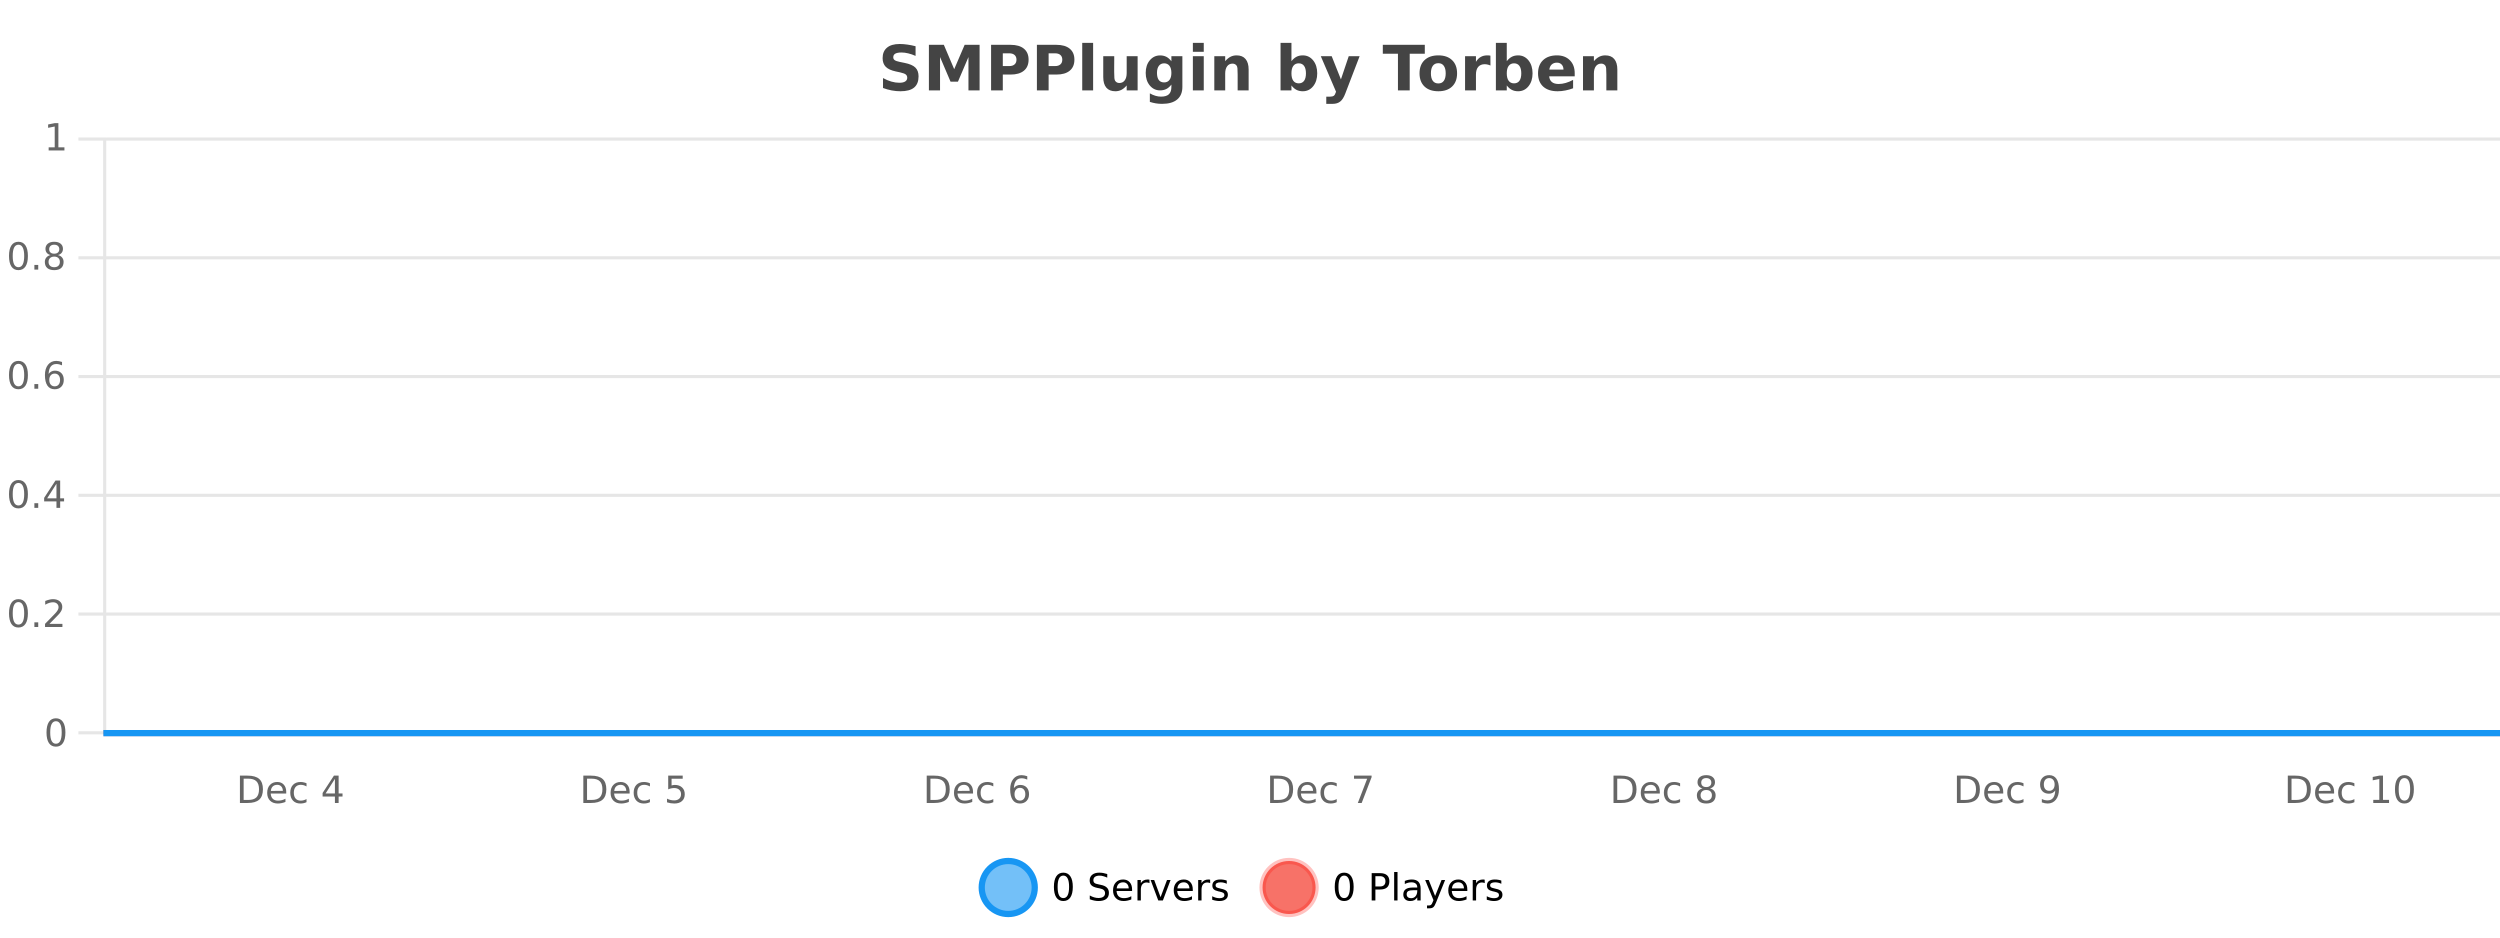 <?xml version="1.0" encoding="UTF-8"?>
<svg xmlns="http://www.w3.org/2000/svg" xmlns:xlink="http://www.w3.org/1999/xlink" width="800pt" height="300pt" viewBox="0 0 800 300" version="1.1">
<defs>
<clipPath id="clip1">
  <path d="M 285 263 L 360 263 L 360 300 L 285 300 Z M 285 263 "/>
</clipPath>
<clipPath id="clip2">
  <path d="M 375 263 L 450 263 L 450 300 L 375 300 Z M 375 263 "/>
</clipPath>
<clipPath id="clip3">
  <path d="M 32.086 233 L 800 233 L 800 235.602 L 32.086 235.602 Z M 32.086 233 "/>
</clipPath>
</defs>
<g id="surface843296">
<rect x="0" y="0" width="800" height="300" style="fill:rgb(100%,100%,100%);fill-opacity:1;stroke:none;"/>
<path style="fill:none;stroke-width:1;stroke-linecap:butt;stroke-linejoin:miter;stroke:rgb(0%,0%,0%);stroke-opacity:0.098;stroke-miterlimit:10;" d="M 34 234.5 L 800 234.5 "/>
<path style="fill:none;stroke-width:1;stroke-linecap:butt;stroke-linejoin:miter;stroke:rgb(0%,0%,0%);stroke-opacity:0.098;stroke-miterlimit:10;" d="M 25.086 234.5 L 33 234.5 "/>
<path style="fill:none;stroke-width:1;stroke-linecap:butt;stroke-linejoin:miter;stroke:rgb(0%,0%,0%);stroke-opacity:0.098;stroke-miterlimit:10;" d="M 34 196.5 L 800 196.5 "/>
<path style="fill:none;stroke-width:1;stroke-linecap:butt;stroke-linejoin:miter;stroke:rgb(0%,0%,0%);stroke-opacity:0.098;stroke-miterlimit:10;" d="M 25.086 196.5 L 33 196.5 "/>
<path style="fill:none;stroke-width:1;stroke-linecap:butt;stroke-linejoin:miter;stroke:rgb(0%,0%,0%);stroke-opacity:0.098;stroke-miterlimit:10;" d="M 34 158.5 L 800 158.5 "/>
<path style="fill:none;stroke-width:1;stroke-linecap:butt;stroke-linejoin:miter;stroke:rgb(0%,0%,0%);stroke-opacity:0.098;stroke-miterlimit:10;" d="M 25.086 158.5 L 33 158.5 "/>
<path style="fill:none;stroke-width:1;stroke-linecap:butt;stroke-linejoin:miter;stroke:rgb(0%,0%,0%);stroke-opacity:0.098;stroke-miterlimit:10;" d="M 34 120.5 L 800 120.5 "/>
<path style="fill:none;stroke-width:1;stroke-linecap:butt;stroke-linejoin:miter;stroke:rgb(0%,0%,0%);stroke-opacity:0.098;stroke-miterlimit:10;" d="M 25.086 120.5 L 33 120.5 "/>
<path style="fill:none;stroke-width:1;stroke-linecap:butt;stroke-linejoin:miter;stroke:rgb(0%,0%,0%);stroke-opacity:0.098;stroke-miterlimit:10;" d="M 34 82.5 L 800 82.5 "/>
<path style="fill:none;stroke-width:1;stroke-linecap:butt;stroke-linejoin:miter;stroke:rgb(0%,0%,0%);stroke-opacity:0.098;stroke-miterlimit:10;" d="M 25.086 82.5 L 33 82.5 "/>
<path style="fill:none;stroke-width:1;stroke-linecap:butt;stroke-linejoin:miter;stroke:rgb(0%,0%,0%);stroke-opacity:0.098;stroke-miterlimit:10;" d="M 34 44.5 L 800 44.5 "/>
<path style="fill:none;stroke-width:1;stroke-linecap:butt;stroke-linejoin:miter;stroke:rgb(0%,0%,0%);stroke-opacity:0.098;stroke-miterlimit:10;" d="M 25.086 44.5 L 33 44.5 "/>
<path style=" stroke:none;fill-rule:nonzero;fill:rgb(9.02%,58.824%,95.294%);fill-opacity:0.6;" d="M 331.121 284 C 331.121 288.688 327.324 292.484 322.637 292.484 C 317.953 292.484 314.152 288.688 314.152 284 C 314.152 279.312 317.953 275.516 322.637 275.516 C 327.324 275.516 331.121 279.312 331.121 284 Z M 331.121 284 "/>
<g clip-path="url(#clip1)" clip-rule="nonzero">
<path style="fill:none;stroke-width:2;stroke-linecap:butt;stroke-linejoin:miter;stroke:rgb(9.02%,58.824%,95.294%);stroke-opacity:1;stroke-miterlimit:10;" d="M 331.121 284 C 331.121 288.688 327.324 292.484 322.637 292.484 C 317.953 292.484 314.152 288.688 314.152 284 C 314.152 279.312 317.953 275.516 322.637 275.516 C 327.324 275.516 331.121 279.312 331.121 284 Z M 331.121 284 "/>
</g>
<path style=" stroke:none;fill-rule:nonzero;fill:rgb(0%,0%,0%);fill-opacity:1;" d="M 340.266 280.188 C 339.66 280.188 339.203 280.492 338.891 281.094 C 338.586 281.688 338.438 282.59 338.438 283.797 C 338.438 284.996 338.586 285.898 338.891 286.5 C 339.203 287.094 339.66 287.391 340.266 287.391 C 340.879 287.391 341.336 287.094 341.641 286.5 C 341.953 285.898 342.109 284.996 342.109 283.797 C 342.109 282.59 341.953 281.688 341.641 281.094 C 341.336 280.492 340.879 280.188 340.266 280.188 Z M 340.266 279.25 C 341.242 279.25 341.992 279.641 342.516 280.422 C 343.035 281.195 343.297 282.32 343.297 283.797 C 343.297 285.266 343.035 286.391 342.516 287.172 C 341.992 287.945 341.242 288.328 340.266 288.328 C 339.285 288.328 338.535 287.945 338.016 287.172 C 337.504 286.391 337.25 285.266 337.25 283.797 C 337.25 282.32 337.504 281.195 338.016 280.422 C 338.535 279.641 339.285 279.25 340.266 279.25 Z M 354.32 279.688 L 354.32 280.844 C 353.871 280.637 353.445 280.48 353.039 280.375 C 352.641 280.262 352.262 280.203 351.898 280.203 C 351.25 280.203 350.75 280.328 350.398 280.578 C 350.055 280.828 349.883 281.188 349.883 281.656 C 349.883 282.043 349.996 282.336 350.227 282.531 C 350.453 282.73 350.898 282.887 351.555 283 L 352.258 283.156 C 353.141 283.324 353.793 283.621 354.211 284.047 C 354.637 284.465 354.852 285.027 354.852 285.734 C 354.852 286.59 354.562 287.234 353.992 287.672 C 353.43 288.109 352.594 288.328 351.492 288.328 C 351.086 288.328 350.648 288.281 350.18 288.188 C 349.711 288.094 349.227 287.953 348.727 287.766 L 348.727 286.547 C 349.203 286.82 349.672 287.023 350.133 287.156 C 350.602 287.293 351.055 287.359 351.492 287.359 C 352.168 287.359 352.688 287.23 353.055 286.969 C 353.43 286.699 353.617 286.32 353.617 285.828 C 353.617 285.402 353.48 285.07 353.211 284.828 C 352.949 284.578 352.516 284.398 351.914 284.281 L 351.195 284.141 C 350.309 283.965 349.668 283.688 349.273 283.312 C 348.887 282.938 348.695 282.418 348.695 281.75 C 348.695 280.969 348.965 280.359 349.508 279.922 C 350.047 279.477 350.797 279.25 351.758 279.25 C 352.172 279.25 352.59 279.289 353.008 279.359 C 353.434 279.434 353.871 279.543 354.32 279.688 Z M 362.266 284.609 L 362.266 285.125 L 357.297 285.125 C 357.348 285.875 357.57 286.445 357.969 286.828 C 358.375 287.215 358.93 287.406 359.641 287.406 C 360.055 287.406 360.457 287.359 360.844 287.266 C 361.238 287.164 361.629 287.008 362.016 286.797 L 362.016 287.828 C 361.617 287.984 361.219 288.105 360.812 288.188 C 360.406 288.281 359.992 288.328 359.578 288.328 C 358.535 288.328 357.707 288.027 357.094 287.422 C 356.477 286.809 356.172 285.98 356.172 284.938 C 356.172 283.867 356.461 283.016 357.047 282.391 C 357.629 281.758 358.41 281.438 359.391 281.438 C 360.273 281.438 360.973 281.727 361.484 282.297 C 362.004 282.859 362.266 283.633 362.266 284.609 Z M 361.188 284.281 C 361.176 283.699 361.008 283.23 360.688 282.875 C 360.363 282.523 359.938 282.344 359.406 282.344 C 358.801 282.344 358.316 282.516 357.953 282.859 C 357.598 283.203 357.395 283.684 357.344 284.297 Z M 367.836 282.594 C 367.711 282.531 367.574 282.484 367.43 282.453 C 367.293 282.414 367.137 282.391 366.961 282.391 C 366.355 282.391 365.887 282.59 365.555 282.984 C 365.23 283.383 365.07 283.953 365.07 284.703 L 365.07 288.156 L 363.992 288.156 L 363.992 281.594 L 365.07 281.594 L 365.07 282.609 C 365.297 282.215 365.594 281.922 365.961 281.734 C 366.324 281.539 366.766 281.438 367.289 281.438 C 367.359 281.438 367.438 281.445 367.523 281.453 C 367.617 281.465 367.715 281.48 367.82 281.5 Z M 368.195 281.594 L 369.336 281.594 L 371.383 287.094 L 373.445 281.594 L 374.586 281.594 L 372.117 288.156 L 370.648 288.156 Z M 381.688 284.609 L 381.688 285.125 L 376.719 285.125 C 376.77 285.875 376.992 286.445 377.391 286.828 C 377.797 287.215 378.352 287.406 379.062 287.406 C 379.477 287.406 379.879 287.359 380.266 287.266 C 380.66 287.164 381.051 287.008 381.438 286.797 L 381.438 287.828 C 381.039 287.984 380.641 288.105 380.234 288.188 C 379.828 288.281 379.414 288.328 379 288.328 C 377.957 288.328 377.129 288.027 376.516 287.422 C 375.898 286.809 375.594 285.98 375.594 284.938 C 375.594 283.867 375.883 283.016 376.469 282.391 C 377.051 281.758 377.832 281.438 378.812 281.438 C 379.695 281.438 380.395 281.727 380.906 282.297 C 381.426 282.859 381.688 283.633 381.688 284.609 Z M 380.609 284.281 C 380.598 283.699 380.43 283.23 380.109 282.875 C 379.785 282.523 379.359 282.344 378.828 282.344 C 378.223 282.344 377.738 282.516 377.375 282.859 C 377.02 283.203 376.816 283.684 376.766 284.297 Z M 387.258 282.594 C 387.133 282.531 386.996 282.484 386.852 282.453 C 386.715 282.414 386.559 282.391 386.383 282.391 C 385.777 282.391 385.309 282.59 384.977 282.984 C 384.652 283.383 384.492 283.953 384.492 284.703 L 384.492 288.156 L 383.414 288.156 L 383.414 281.594 L 384.492 281.594 L 384.492 282.609 C 384.719 282.215 385.016 281.922 385.383 281.734 C 385.746 281.539 386.188 281.438 386.711 281.438 C 386.781 281.438 386.859 281.445 386.945 281.453 C 387.039 281.465 387.137 281.48 387.242 281.5 Z M 392.562 281.781 L 392.562 282.812 C 392.258 282.656 391.941 282.543 391.609 282.469 C 391.285 282.387 390.945 282.344 390.594 282.344 C 390.062 282.344 389.66 282.43 389.391 282.594 C 389.117 282.75 388.984 282.996 388.984 283.328 C 388.984 283.578 389.078 283.777 389.266 283.922 C 389.461 284.059 389.852 284.188 390.438 284.312 L 390.797 284.406 C 391.566 284.562 392.113 284.793 392.438 285.094 C 392.758 285.398 392.922 285.812 392.922 286.344 C 392.922 286.961 392.676 287.445 392.188 287.797 C 391.707 288.152 391.047 288.328 390.203 288.328 C 389.848 288.328 389.477 288.289 389.094 288.219 C 388.719 288.156 388.32 288.059 387.906 287.922 L 387.906 286.797 C 388.301 287.008 388.691 287.164 389.078 287.266 C 389.461 287.371 389.848 287.422 390.234 287.422 C 390.734 287.422 391.117 287.34 391.391 287.172 C 391.672 286.996 391.812 286.746 391.812 286.422 C 391.812 286.133 391.711 285.906 391.516 285.75 C 391.316 285.594 390.883 285.445 390.219 285.297 L 389.844 285.219 C 389.176 285.074 388.691 284.855 388.391 284.562 C 388.098 284.273 387.953 283.875 387.953 283.375 C 387.953 282.75 388.172 282.273 388.609 281.938 C 389.047 281.605 389.664 281.438 390.469 281.438 C 390.863 281.438 391.238 281.469 391.594 281.531 C 391.945 281.586 392.27 281.668 392.562 281.781 Z M 332.637 277.016 "/>
<path style=" stroke:none;fill-rule:nonzero;fill:rgb(96.863%,44.706%,40.784%);fill-opacity:1;" d="M 420.988 284 C 420.988 288.688 417.191 292.484 412.504 292.484 C 407.82 292.484 404.02 288.688 404.02 284 C 404.02 279.312 407.82 275.516 412.504 275.516 C 417.191 275.516 420.988 279.312 420.988 284 Z M 420.988 284 "/>
<g clip-path="url(#clip2)" clip-rule="nonzero">
<path style="fill:none;stroke-width:2;stroke-linecap:butt;stroke-linejoin:miter;stroke:rgb(100%,4.706%,0%);stroke-opacity:0.247;stroke-miterlimit:10;" d="M 420.988 284 C 420.988 288.688 417.191 292.484 412.504 292.484 C 407.82 292.484 404.02 288.688 404.02 284 C 404.02 279.312 407.82 275.516 412.504 275.516 C 417.191 275.516 420.988 279.312 420.988 284 Z M 420.988 284 "/>
</g>
<path style=" stroke:none;fill-rule:nonzero;fill:rgb(0%,0%,0%);fill-opacity:1;" d="M 430.133 280.188 C 429.527 280.188 429.07 280.492 428.758 281.094 C 428.453 281.688 428.305 282.59 428.305 283.797 C 428.305 284.996 428.453 285.898 428.758 286.5 C 429.07 287.094 429.527 287.391 430.133 287.391 C 430.746 287.391 431.203 287.094 431.508 286.5 C 431.82 285.898 431.977 284.996 431.977 283.797 C 431.977 282.59 431.82 281.688 431.508 281.094 C 431.203 280.492 430.746 280.188 430.133 280.188 Z M 430.133 279.25 C 431.109 279.25 431.859 279.641 432.383 280.422 C 432.902 281.195 433.164 282.32 433.164 283.797 C 433.164 285.266 432.902 286.391 432.383 287.172 C 431.859 287.945 431.109 288.328 430.133 288.328 C 429.152 288.328 428.402 287.945 427.883 287.172 C 427.371 286.391 427.117 285.266 427.117 283.797 C 427.117 282.32 427.371 281.195 427.883 280.422 C 428.402 279.641 429.152 279.25 430.133 279.25 Z M 440.125 280.375 L 440.125 283.672 L 441.609 283.672 C 442.16 283.672 442.586 283.531 442.891 283.25 C 443.191 282.961 443.344 282.547 443.344 282.016 C 443.344 281.496 443.191 281.094 442.891 280.812 C 442.586 280.523 442.16 280.375 441.609 280.375 Z M 438.938 279.406 L 441.609 279.406 C 442.598 279.406 443.344 279.633 443.844 280.078 C 444.344 280.516 444.594 281.164 444.594 282.016 C 444.594 282.883 444.344 283.539 443.844 283.984 C 443.344 284.422 442.598 284.641 441.609 284.641 L 440.125 284.641 L 440.125 288.156 L 438.938 288.156 Z M 446.129 279.031 L 447.207 279.031 L 447.207 288.156 L 446.129 288.156 Z M 452.445 284.859 C 451.578 284.859 450.977 284.961 450.633 285.156 C 450.297 285.355 450.133 285.695 450.133 286.172 C 450.133 286.559 450.258 286.867 450.508 287.094 C 450.766 287.312 451.109 287.422 451.539 287.422 C 452.141 287.422 452.621 287.215 452.977 286.797 C 453.34 286.371 453.523 285.805 453.523 285.094 L 453.523 284.859 Z M 454.602 284.406 L 454.602 288.156 L 453.523 288.156 L 453.523 287.156 C 453.273 287.555 452.965 287.852 452.602 288.047 C 452.234 288.234 451.789 288.328 451.258 288.328 C 450.578 288.328 450.043 288.141 449.648 287.766 C 449.25 287.383 449.055 286.875 449.055 286.25 C 449.055 285.512 449.297 284.953 449.789 284.578 C 450.289 284.203 451.027 284.016 452.008 284.016 L 453.523 284.016 L 453.523 283.906 C 453.523 283.406 453.355 283.023 453.023 282.75 C 452.699 282.48 452.246 282.344 451.664 282.344 C 451.289 282.344 450.918 282.391 450.555 282.484 C 450.199 282.578 449.859 282.715 449.539 282.891 L 449.539 281.891 C 449.934 281.734 450.312 281.621 450.68 281.547 C 451.055 281.477 451.418 281.438 451.773 281.438 C 452.719 281.438 453.43 281.684 453.898 282.172 C 454.367 282.664 454.602 283.406 454.602 284.406 Z M 459.551 288.766 C 459.246 289.547 458.949 290.055 458.66 290.297 C 458.367 290.535 457.98 290.656 457.504 290.656 L 456.645 290.656 L 456.645 289.75 L 457.27 289.75 C 457.57 289.75 457.801 289.676 457.957 289.531 C 458.121 289.395 458.305 289.066 458.504 288.547 L 458.707 288.047 L 456.051 281.594 L 457.191 281.594 L 459.238 286.719 L 461.301 281.594 L 462.441 281.594 Z M 469.543 284.609 L 469.543 285.125 L 464.574 285.125 C 464.625 285.875 464.848 286.445 465.246 286.828 C 465.652 287.215 466.207 287.406 466.918 287.406 C 467.332 287.406 467.734 287.359 468.121 287.266 C 468.516 287.164 468.906 287.008 469.293 286.797 L 469.293 287.828 C 468.895 287.984 468.496 288.105 468.09 288.188 C 467.684 288.281 467.27 288.328 466.855 288.328 C 465.812 288.328 464.984 288.027 464.371 287.422 C 463.754 286.809 463.449 285.98 463.449 284.938 C 463.449 283.867 463.738 283.016 464.324 282.391 C 464.906 281.758 465.688 281.438 466.668 281.438 C 467.551 281.438 468.25 281.727 468.762 282.297 C 469.281 282.859 469.543 283.633 469.543 284.609 Z M 468.465 284.281 C 468.453 283.699 468.285 283.23 467.965 282.875 C 467.641 282.523 467.215 282.344 466.684 282.344 C 466.078 282.344 465.594 282.516 465.23 282.859 C 464.875 283.203 464.672 283.684 464.621 284.297 Z M 475.113 282.594 C 474.988 282.531 474.852 282.484 474.707 282.453 C 474.57 282.414 474.414 282.391 474.238 282.391 C 473.633 282.391 473.164 282.59 472.832 282.984 C 472.508 283.383 472.348 283.953 472.348 284.703 L 472.348 288.156 L 471.27 288.156 L 471.27 281.594 L 472.348 281.594 L 472.348 282.609 C 472.574 282.215 472.871 281.922 473.238 281.734 C 473.602 281.539 474.043 281.438 474.566 281.438 C 474.637 281.438 474.715 281.445 474.801 281.453 C 474.895 281.465 474.992 281.48 475.098 281.5 Z M 480.422 281.781 L 480.422 282.812 C 480.117 282.656 479.801 282.543 479.469 282.469 C 479.145 282.387 478.805 282.344 478.453 282.344 C 477.922 282.344 477.52 282.43 477.25 282.594 C 476.977 282.75 476.844 282.996 476.844 283.328 C 476.844 283.578 476.938 283.777 477.125 283.922 C 477.32 284.059 477.711 284.188 478.297 284.312 L 478.656 284.406 C 479.426 284.562 479.973 284.793 480.297 285.094 C 480.617 285.398 480.781 285.812 480.781 286.344 C 480.781 286.961 480.535 287.445 480.047 287.797 C 479.566 288.152 478.906 288.328 478.062 288.328 C 477.707 288.328 477.336 288.289 476.953 288.219 C 476.578 288.156 476.18 288.059 475.766 287.922 L 475.766 286.797 C 476.16 287.008 476.551 287.164 476.938 287.266 C 477.32 287.371 477.707 287.422 478.094 287.422 C 478.594 287.422 478.977 287.34 479.25 287.172 C 479.531 286.996 479.672 286.746 479.672 286.422 C 479.672 286.133 479.57 285.906 479.375 285.75 C 479.176 285.594 478.742 285.445 478.078 285.297 L 477.703 285.219 C 477.035 285.074 476.551 284.855 476.25 284.562 C 475.957 284.273 475.812 283.875 475.812 283.375 C 475.812 282.75 476.031 282.273 476.469 281.938 C 476.906 281.605 477.523 281.438 478.328 281.438 C 478.723 281.438 479.098 281.469 479.453 281.531 C 479.805 281.586 480.129 281.668 480.422 281.781 Z M 422.504 277.016 "/>
<path style=" stroke:none;fill-rule:nonzero;fill:rgb(26.667%,26.667%,26.667%);fill-opacity:1;" d="M 292.984 14.797 L 292.984 17.891 C 292.18 17.527 291.398 17.258 290.641 17.078 C 289.879 16.891 289.16 16.797 288.484 16.797 C 287.586 16.797 286.922 16.922 286.484 17.172 C 286.055 17.422 285.844 17.809 285.844 18.328 C 285.844 18.715 285.988 19.016 286.281 19.234 C 286.57 19.453 287.098 19.641 287.859 19.797 L 289.453 20.125 C 291.078 20.449 292.227 20.945 292.906 21.609 C 293.594 22.277 293.938 23.219 293.938 24.438 C 293.938 26.043 293.457 27.242 292.5 28.031 C 291.551 28.812 290.098 29.203 288.141 29.203 C 287.211 29.203 286.281 29.113 285.344 28.938 C 284.414 28.762 283.488 28.5 282.562 28.156 L 282.562 24.984 C 283.488 25.484 284.383 25.859 285.25 26.109 C 286.125 26.359 286.969 26.484 287.781 26.484 C 288.602 26.484 289.227 26.352 289.656 26.078 C 290.094 25.797 290.312 25.402 290.312 24.891 C 290.312 24.445 290.16 24.094 289.859 23.844 C 289.566 23.594 288.977 23.371 288.094 23.172 L 286.641 22.859 C 285.18 22.547 284.113 22.055 283.438 21.375 C 282.77 20.688 282.438 19.762 282.438 18.594 C 282.438 17.148 282.906 16.031 283.844 15.25 C 284.781 14.469 286.129 14.078 287.891 14.078 C 288.691 14.078 289.516 14.141 290.359 14.266 C 291.203 14.383 292.078 14.559 292.984 14.797 Z M 297.25 14.344 L 302.031 14.344 L 305.344 22.141 L 308.688 14.344 L 313.469 14.344 L 313.469 28.922 L 309.906 28.922 L 309.906 18.25 L 306.547 26.125 L 304.172 26.125 L 300.812 18.25 L 300.812 28.922 L 297.25 28.922 Z M 317.148 14.344 L 323.383 14.344 C 325.234 14.344 326.656 14.758 327.648 15.578 C 328.648 16.402 329.148 17.574 329.148 19.094 C 329.148 20.625 328.648 21.805 327.648 22.625 C 326.656 23.449 325.234 23.859 323.383 23.859 L 320.898 23.859 L 320.898 28.922 L 317.148 28.922 Z M 320.898 17.062 L 320.898 21.141 L 322.977 21.141 C 323.703 21.141 324.266 20.965 324.664 20.609 C 325.07 20.258 325.273 19.75 325.273 19.094 C 325.273 18.449 325.07 17.949 324.664 17.594 C 324.266 17.242 323.703 17.062 322.977 17.062 Z M 331.809 14.344 L 338.043 14.344 C 339.895 14.344 341.316 14.758 342.309 15.578 C 343.309 16.402 343.809 17.574 343.809 19.094 C 343.809 20.625 343.309 21.805 342.309 22.625 C 341.316 23.449 339.895 23.859 338.043 23.859 L 335.559 23.859 L 335.559 28.922 L 331.809 28.922 Z M 335.559 17.062 L 335.559 21.141 L 337.637 21.141 C 338.363 21.141 338.926 20.965 339.324 20.609 C 339.73 20.258 339.934 19.75 339.934 19.094 C 339.934 18.449 339.73 17.949 339.324 17.594 C 338.926 17.242 338.363 17.062 337.637 17.062 Z M 346.312 13.719 L 349.797 13.719 L 349.797 28.922 L 346.312 28.922 Z M 353.039 24.656 L 353.039 17.984 L 356.555 17.984 L 356.555 19.078 C 356.555 19.672 356.547 20.418 356.539 21.312 C 356.539 22.211 356.539 22.805 356.539 23.094 C 356.539 23.98 356.559 24.617 356.602 25 C 356.652 25.387 356.73 25.668 356.836 25.844 C 356.98 26.074 357.168 26.25 357.398 26.375 C 357.625 26.5 357.891 26.562 358.195 26.562 C 358.922 26.562 359.496 26.281 359.914 25.719 C 360.328 25.156 360.539 24.383 360.539 23.391 L 360.539 17.984 L 364.039 17.984 L 364.039 28.922 L 360.539 28.922 L 360.539 27.344 C 360.008 27.98 359.445 28.449 358.852 28.75 C 358.266 29.051 357.621 29.203 356.914 29.203 C 355.652 29.203 354.688 28.82 354.023 28.047 C 353.367 27.266 353.039 26.137 353.039 24.656 Z M 374.844 27.062 C 374.363 27.699 373.832 28.168 373.25 28.469 C 372.664 28.773 371.992 28.922 371.234 28.922 C 369.898 28.922 368.797 28.398 367.922 27.344 C 367.055 26.293 366.625 24.953 366.625 23.328 C 366.625 21.695 367.055 20.355 367.922 19.312 C 368.797 18.262 369.898 17.734 371.234 17.734 C 371.992 17.734 372.664 17.887 373.25 18.188 C 373.832 18.492 374.363 18.965 374.844 19.609 L 374.844 17.984 L 378.359 17.984 L 378.359 27.812 C 378.359 29.57 377.801 30.914 376.688 31.844 C 375.582 32.77 373.973 33.234 371.859 33.234 C 371.18 33.234 370.52 33.18 369.875 33.078 C 369.238 32.973 368.598 32.816 367.953 32.609 L 367.953 29.875 C 368.566 30.227 369.164 30.488 369.75 30.656 C 370.332 30.832 370.922 30.922 371.516 30.922 C 372.66 30.922 373.5 30.672 374.031 30.172 C 374.57 29.672 374.844 28.887 374.844 27.812 Z M 372.531 20.266 C 371.812 20.266 371.25 20.531 370.844 21.062 C 370.438 21.594 370.234 22.352 370.234 23.328 C 370.234 24.328 370.426 25.09 370.812 25.609 C 371.207 26.121 371.781 26.375 372.531 26.375 C 373.258 26.375 373.828 26.109 374.234 25.578 C 374.641 25.047 374.844 24.297 374.844 23.328 C 374.844 22.352 374.641 21.594 374.234 21.062 C 373.828 20.531 373.258 20.266 372.531 20.266 Z M 381.719 17.984 L 385.203 17.984 L 385.203 28.922 L 381.719 28.922 Z M 381.719 13.719 L 385.203 13.719 L 385.203 16.578 L 381.719 16.578 Z M 399.562 22.266 L 399.562 28.922 L 396.047 28.922 L 396.047 23.828 C 396.047 22.883 396.023 22.23 395.984 21.875 C 395.941 21.512 395.867 21.246 395.766 21.078 C 395.629 20.852 395.441 20.672 395.203 20.547 C 394.973 20.422 394.707 20.359 394.406 20.359 C 393.676 20.359 393.102 20.641 392.688 21.203 C 392.27 21.766 392.062 22.547 392.062 23.547 L 392.062 28.922 L 388.578 28.922 L 388.578 17.984 L 392.062 17.984 L 392.062 19.578 C 392.594 18.945 393.156 18.477 393.75 18.172 C 394.344 17.871 394.992 17.719 395.703 17.719 C 396.973 17.719 397.93 18.109 398.578 18.891 C 399.234 19.664 399.562 20.789 399.562 22.266 Z M 415.59 26.672 C 416.34 26.672 416.91 26.402 417.309 25.859 C 417.703 25.309 417.902 24.512 417.902 23.469 C 417.902 22.43 417.703 21.637 417.309 21.094 C 416.91 20.543 416.34 20.266 415.59 20.266 C 414.84 20.266 414.262 20.543 413.855 21.094 C 413.457 21.637 413.262 22.43 413.262 23.469 C 413.262 24.5 413.457 25.293 413.855 25.844 C 414.262 26.398 414.84 26.672 415.59 26.672 Z M 413.262 19.578 C 413.75 18.945 414.285 18.477 414.871 18.172 C 415.453 17.871 416.125 17.719 416.887 17.719 C 418.238 17.719 419.348 18.258 420.215 19.328 C 421.078 20.402 421.512 21.781 421.512 23.469 C 421.512 25.148 421.078 26.523 420.215 27.594 C 419.348 28.668 418.238 29.203 416.887 29.203 C 416.125 29.203 415.453 29.051 414.871 28.75 C 414.285 28.449 413.75 27.98 413.262 27.344 L 413.262 28.922 L 409.777 28.922 L 409.777 13.719 L 413.262 13.719 Z M 422.656 17.984 L 426.141 17.984 L 429.094 25.406 L 431.594 17.984 L 435.078 17.984 L 430.484 29.953 C 430.023 31.172 429.484 32.02 428.859 32.5 C 428.242 32.988 427.438 33.234 426.438 33.234 L 424.406 33.234 L 424.406 30.938 L 425.5 30.938 C 426.094 30.938 426.523 30.844 426.797 30.656 C 427.066 30.469 427.273 30.129 427.422 29.641 L 427.531 29.344 Z M 442.5 14.344 L 455.938 14.344 L 455.938 17.188 L 451.109 17.188 L 451.109 28.922 L 447.344 28.922 L 447.344 17.188 L 442.5 17.188 Z M 460.281 20.219 C 459.5 20.219 458.906 20.5 458.5 21.062 C 458.094 21.617 457.891 22.418 457.891 23.469 C 457.891 24.512 458.094 25.312 458.5 25.875 C 458.906 26.43 459.5 26.703 460.281 26.703 C 461.039 26.703 461.617 26.43 462.016 25.875 C 462.422 25.312 462.625 24.512 462.625 23.469 C 462.625 22.418 462.422 21.617 462.016 21.062 C 461.617 20.5 461.039 20.219 460.281 20.219 Z M 460.281 17.719 C 462.156 17.719 463.617 18.23 464.672 19.25 C 465.734 20.262 466.266 21.668 466.266 23.469 C 466.266 25.262 465.734 26.668 464.672 27.688 C 463.617 28.699 462.156 29.203 460.281 29.203 C 458.383 29.203 456.906 28.699 455.844 27.688 C 454.781 26.668 454.25 25.262 454.25 23.469 C 454.25 21.668 454.781 20.262 455.844 19.25 C 456.906 18.23 458.383 17.719 460.281 17.719 Z M 476.945 20.969 C 476.633 20.824 476.324 20.719 476.023 20.656 C 475.719 20.586 475.418 20.547 475.117 20.547 C 474.211 20.547 473.512 20.836 473.023 21.406 C 472.543 21.98 472.305 22.805 472.305 23.875 L 472.305 28.922 L 468.82 28.922 L 468.82 17.984 L 472.305 17.984 L 472.305 19.781 C 472.75 19.062 473.266 18.543 473.852 18.219 C 474.434 17.887 475.133 17.719 475.945 17.719 C 476.07 17.719 476.199 17.727 476.336 17.734 C 476.469 17.746 476.668 17.766 476.93 17.797 Z M 484.496 26.672 C 485.246 26.672 485.816 26.402 486.215 25.859 C 486.609 25.309 486.809 24.512 486.809 23.469 C 486.809 22.43 486.609 21.637 486.215 21.094 C 485.816 20.543 485.246 20.266 484.496 20.266 C 483.746 20.266 483.168 20.543 482.762 21.094 C 482.363 21.637 482.168 22.43 482.168 23.469 C 482.168 24.5 482.363 25.293 482.762 25.844 C 483.168 26.398 483.746 26.672 484.496 26.672 Z M 482.168 19.578 C 482.656 18.945 483.191 18.477 483.777 18.172 C 484.359 17.871 485.031 17.719 485.793 17.719 C 487.145 17.719 488.254 18.258 489.121 19.328 C 489.984 20.402 490.418 21.781 490.418 23.469 C 490.418 25.148 489.984 26.523 489.121 27.594 C 488.254 28.668 487.145 29.203 485.793 29.203 C 485.031 29.203 484.359 29.051 483.777 28.75 C 483.191 28.449 482.656 27.98 482.168 27.344 L 482.168 28.922 L 478.684 28.922 L 478.684 13.719 L 482.168 13.719 Z M 503.906 23.422 L 503.906 24.422 L 495.734 24.422 C 495.816 25.246 496.113 25.859 496.625 26.266 C 497.133 26.672 497.844 26.875 498.75 26.875 C 499.488 26.875 500.242 26.766 501.016 26.547 C 501.785 26.328 502.578 26 503.391 25.562 L 503.391 28.25 C 502.566 28.562 501.738 28.797 500.906 28.953 C 500.082 29.117 499.258 29.203 498.438 29.203 C 496.457 29.203 494.914 28.703 493.812 27.703 C 492.719 26.695 492.172 25.281 492.172 23.469 C 492.172 21.68 492.707 20.273 493.781 19.25 C 494.863 18.23 496.348 17.719 498.234 17.719 C 499.953 17.719 501.328 18.242 502.359 19.281 C 503.391 20.312 503.906 21.695 503.906 23.422 Z M 500.312 22.266 C 500.312 21.602 500.117 21.062 499.734 20.656 C 499.348 20.25 498.844 20.047 498.219 20.047 C 497.539 20.047 496.988 20.242 496.562 20.625 C 496.145 21 495.883 21.547 495.781 22.266 Z M 517.547 22.266 L 517.547 28.922 L 514.031 28.922 L 514.031 23.828 C 514.031 22.883 514.008 22.23 513.969 21.875 C 513.926 21.512 513.852 21.246 513.75 21.078 C 513.613 20.852 513.426 20.672 513.188 20.547 C 512.957 20.422 512.691 20.359 512.391 20.359 C 511.66 20.359 511.086 20.641 510.672 21.203 C 510.254 21.766 510.047 22.547 510.047 23.547 L 510.047 28.922 L 506.562 28.922 L 506.562 17.984 L 510.047 17.984 L 510.047 19.578 C 510.578 18.945 511.141 18.477 511.734 18.172 C 512.328 17.871 512.977 17.719 513.688 17.719 C 514.957 17.719 515.914 18.109 516.562 18.891 C 517.219 19.664 517.547 20.789 517.547 22.266 Z M 281 10.359 "/>
<path style="fill:none;stroke-width:1;stroke-linecap:butt;stroke-linejoin:miter;stroke:rgb(0%,0%,0%);stroke-opacity:0.098;stroke-miterlimit:10;" d="M 33 234.5 L 801 234.5 "/>
<path style=" stroke:none;fill-rule:nonzero;fill:rgb(40%,40%,40%);fill-opacity:1;" d="M 77.965 249.172 L 77.965 255.984 L 79.402 255.984 C 80.609 255.984 81.488 255.715 82.043 255.172 C 82.605 254.621 82.887 253.75 82.887 252.562 C 82.887 251.398 82.605 250.543 82.043 250 C 81.488 249.449 80.609 249.172 79.402 249.172 Z M 76.777 248.203 L 79.215 248.203 C 80.91 248.203 82.156 248.559 82.949 249.266 C 83.738 249.965 84.137 251.062 84.137 252.562 C 84.137 254.074 83.734 255.184 82.934 255.891 C 82.141 256.602 80.902 256.953 79.215 256.953 L 76.777 256.953 Z M 91.594 253.406 L 91.594 253.922 L 86.625 253.922 C 86.676 254.672 86.898 255.242 87.297 255.625 C 87.703 256.012 88.258 256.203 88.969 256.203 C 89.383 256.203 89.785 256.156 90.172 256.062 C 90.566 255.961 90.957 255.805 91.344 255.594 L 91.344 256.625 C 90.945 256.781 90.547 256.902 90.141 256.984 C 89.734 257.078 89.32 257.125 88.906 257.125 C 87.863 257.125 87.035 256.824 86.422 256.219 C 85.805 255.605 85.5 254.777 85.5 253.734 C 85.5 252.664 85.789 251.812 86.375 251.188 C 86.957 250.555 87.738 250.234 88.719 250.234 C 89.602 250.234 90.301 250.523 90.812 251.094 C 91.332 251.656 91.594 252.43 91.594 253.406 Z M 90.516 253.078 C 90.504 252.496 90.336 252.027 90.016 251.672 C 89.691 251.32 89.266 251.141 88.734 251.141 C 88.129 251.141 87.645 251.312 87.281 251.656 C 86.926 252 86.723 252.48 86.672 253.094 Z M 98.086 250.641 L 98.086 251.656 C 97.773 251.48 97.465 251.352 97.164 251.266 C 96.859 251.184 96.555 251.141 96.242 251.141 C 95.531 251.141 94.984 251.367 94.602 251.812 C 94.215 252.25 94.023 252.871 94.023 253.672 C 94.023 254.477 94.215 255.102 94.602 255.547 C 94.984 255.984 95.531 256.203 96.242 256.203 C 96.555 256.203 96.859 256.164 97.164 256.078 C 97.465 255.996 97.773 255.871 98.086 255.703 L 98.086 256.703 C 97.781 256.84 97.469 256.945 97.148 257.016 C 96.824 257.086 96.48 257.125 96.117 257.125 C 95.125 257.125 94.34 256.82 93.758 256.203 C 93.172 255.578 92.883 254.734 92.883 253.672 C 92.883 252.609 93.172 251.773 93.758 251.156 C 94.352 250.543 95.164 250.234 96.195 250.234 C 96.516 250.234 96.836 250.273 97.148 250.344 C 97.469 250.406 97.781 250.508 98.086 250.641 Z M 107.172 249.234 L 104.188 253.906 L 107.172 253.906 Z M 106.859 248.203 L 108.359 248.203 L 108.359 253.906 L 109.609 253.906 L 109.609 254.891 L 108.359 254.891 L 108.359 256.953 L 107.172 256.953 L 107.172 254.891 L 103.234 254.891 L 103.234 253.75 Z M 75.605 245.816 "/>
<path style=" stroke:none;fill-rule:nonzero;fill:rgb(40%,40%,40%);fill-opacity:1;" d="M 187.852 249.172 L 187.852 255.984 L 189.289 255.984 C 190.496 255.984 191.375 255.715 191.93 255.172 C 192.492 254.621 192.773 253.75 192.773 252.562 C 192.773 251.398 192.492 250.543 191.93 250 C 191.375 249.449 190.496 249.172 189.289 249.172 Z M 186.664 248.203 L 189.102 248.203 C 190.797 248.203 192.043 248.559 192.836 249.266 C 193.625 249.965 194.023 251.062 194.023 252.562 C 194.023 254.074 193.621 255.184 192.82 255.891 C 192.027 256.602 190.789 256.953 189.102 256.953 L 186.664 256.953 Z M 201.484 253.406 L 201.484 253.922 L 196.516 253.922 C 196.566 254.672 196.789 255.242 197.188 255.625 C 197.594 256.012 198.148 256.203 198.859 256.203 C 199.273 256.203 199.676 256.156 200.062 256.062 C 200.457 255.961 200.848 255.805 201.234 255.594 L 201.234 256.625 C 200.836 256.781 200.438 256.902 200.031 256.984 C 199.625 257.078 199.211 257.125 198.797 257.125 C 197.754 257.125 196.926 256.824 196.312 256.219 C 195.695 255.605 195.391 254.777 195.391 253.734 C 195.391 252.664 195.68 251.812 196.266 251.188 C 196.848 250.555 197.629 250.234 198.609 250.234 C 199.492 250.234 200.191 250.523 200.703 251.094 C 201.223 251.656 201.484 252.43 201.484 253.406 Z M 200.406 253.078 C 200.395 252.496 200.227 252.027 199.906 251.672 C 199.582 251.32 199.156 251.141 198.625 251.141 C 198.02 251.141 197.535 251.312 197.172 251.656 C 196.816 252 196.613 252.48 196.562 253.094 Z M 207.977 250.641 L 207.977 251.656 C 207.664 251.48 207.355 251.352 207.055 251.266 C 206.75 251.184 206.445 251.141 206.133 251.141 C 205.422 251.141 204.875 251.367 204.492 251.812 C 204.105 252.25 203.914 252.871 203.914 253.672 C 203.914 254.477 204.105 255.102 204.492 255.547 C 204.875 255.984 205.422 256.203 206.133 256.203 C 206.445 256.203 206.75 256.164 207.055 256.078 C 207.355 255.996 207.664 255.871 207.977 255.703 L 207.977 256.703 C 207.672 256.84 207.359 256.945 207.039 257.016 C 206.715 257.086 206.371 257.125 206.008 257.125 C 205.016 257.125 204.23 256.82 203.648 256.203 C 203.062 255.578 202.773 254.734 202.773 253.672 C 202.773 252.609 203.062 251.773 203.648 251.156 C 204.242 250.543 205.055 250.234 206.086 250.234 C 206.406 250.234 206.727 250.273 207.039 250.344 C 207.359 250.406 207.672 250.508 207.977 250.641 Z M 213.824 248.203 L 218.465 248.203 L 218.465 249.203 L 214.902 249.203 L 214.902 251.344 C 215.078 251.281 215.25 251.242 215.418 251.219 C 215.594 251.188 215.766 251.172 215.934 251.172 C 216.91 251.172 217.688 251.445 218.262 251.984 C 218.832 252.516 219.121 253.234 219.121 254.141 C 219.121 255.09 218.824 255.824 218.23 256.344 C 217.645 256.867 216.824 257.125 215.762 257.125 C 215.387 257.125 215.004 257.094 214.621 257.031 C 214.246 256.969 213.855 256.875 213.449 256.75 L 213.449 255.562 C 213.801 255.75 214.168 255.891 214.543 255.984 C 214.918 256.078 215.312 256.125 215.73 256.125 C 216.406 256.125 216.941 255.949 217.34 255.594 C 217.734 255.242 217.934 254.758 217.934 254.141 C 217.934 253.539 217.734 253.059 217.34 252.703 C 216.941 252.352 216.406 252.172 215.73 252.172 C 215.418 252.172 215.098 252.211 214.777 252.281 C 214.465 252.344 214.145 252.449 213.824 252.594 Z M 185.492 245.816 "/>
<path style=" stroke:none;fill-rule:nonzero;fill:rgb(40%,40%,40%);fill-opacity:1;" d="M 297.738 249.172 L 297.738 255.984 L 299.176 255.984 C 300.383 255.984 301.262 255.715 301.816 255.172 C 302.379 254.621 302.66 253.75 302.66 252.562 C 302.66 251.398 302.379 250.543 301.816 250 C 301.262 249.449 300.383 249.172 299.176 249.172 Z M 296.551 248.203 L 298.988 248.203 C 300.684 248.203 301.93 248.559 302.723 249.266 C 303.512 249.965 303.91 251.062 303.91 252.562 C 303.91 254.074 303.508 255.184 302.707 255.891 C 301.914 256.602 300.676 256.953 298.988 256.953 L 296.551 256.953 Z M 311.367 253.406 L 311.367 253.922 L 306.398 253.922 C 306.449 254.672 306.672 255.242 307.07 255.625 C 307.477 256.012 308.031 256.203 308.742 256.203 C 309.156 256.203 309.559 256.156 309.945 256.062 C 310.34 255.961 310.73 255.805 311.117 255.594 L 311.117 256.625 C 310.719 256.781 310.32 256.902 309.914 256.984 C 309.508 257.078 309.094 257.125 308.68 257.125 C 307.637 257.125 306.809 256.824 306.195 256.219 C 305.578 255.605 305.273 254.777 305.273 253.734 C 305.273 252.664 305.562 251.812 306.148 251.188 C 306.73 250.555 307.512 250.234 308.492 250.234 C 309.375 250.234 310.074 250.523 310.586 251.094 C 311.105 251.656 311.367 252.43 311.367 253.406 Z M 310.289 253.078 C 310.277 252.496 310.109 252.027 309.789 251.672 C 309.465 251.32 309.039 251.141 308.508 251.141 C 307.902 251.141 307.418 251.312 307.055 251.656 C 306.699 252 306.496 252.48 306.445 253.094 Z M 317.859 250.641 L 317.859 251.656 C 317.547 251.48 317.238 251.352 316.938 251.266 C 316.633 251.184 316.328 251.141 316.016 251.141 C 315.305 251.141 314.758 251.367 314.375 251.812 C 313.988 252.25 313.797 252.871 313.797 253.672 C 313.797 254.477 313.988 255.102 314.375 255.547 C 314.758 255.984 315.305 256.203 316.016 256.203 C 316.328 256.203 316.633 256.164 316.938 256.078 C 317.238 255.996 317.547 255.871 317.859 255.703 L 317.859 256.703 C 317.555 256.84 317.242 256.945 316.922 257.016 C 316.598 257.086 316.254 257.125 315.891 257.125 C 314.898 257.125 314.113 256.82 313.531 256.203 C 312.945 255.578 312.656 254.734 312.656 253.672 C 312.656 252.609 312.945 251.773 313.531 251.156 C 314.125 250.543 314.938 250.234 315.969 250.234 C 316.289 250.234 316.609 250.273 316.922 250.344 C 317.242 250.406 317.555 250.508 317.859 250.641 Z M 326.383 252.109 C 325.852 252.109 325.43 252.293 325.117 252.656 C 324.805 253.023 324.648 253.516 324.648 254.141 C 324.648 254.777 324.805 255.277 325.117 255.641 C 325.43 256.008 325.852 256.188 326.383 256.188 C 326.914 256.188 327.328 256.008 327.633 255.641 C 327.945 255.277 328.102 254.777 328.102 254.141 C 328.102 253.516 327.945 253.023 327.633 252.656 C 327.328 252.293 326.914 252.109 326.383 252.109 Z M 328.727 248.391 L 328.727 249.469 C 328.422 249.336 328.121 249.23 327.82 249.156 C 327.516 249.086 327.219 249.047 326.93 249.047 C 326.148 249.047 325.547 249.312 325.133 249.844 C 324.727 250.367 324.492 251.156 324.43 252.219 C 324.656 251.887 324.945 251.633 325.289 251.453 C 325.641 251.266 326.027 251.172 326.445 251.172 C 327.32 251.172 328.012 251.438 328.523 251.969 C 329.031 252.5 329.289 253.227 329.289 254.141 C 329.289 255.047 329.023 255.773 328.492 256.312 C 327.961 256.855 327.258 257.125 326.383 257.125 C 325.359 257.125 324.586 256.742 324.055 255.969 C 323.523 255.188 323.258 254.062 323.258 252.594 C 323.258 251.211 323.586 250.105 324.242 249.281 C 324.898 248.461 325.777 248.047 326.883 248.047 C 327.172 248.047 327.469 248.078 327.773 248.141 C 328.074 248.195 328.391 248.277 328.727 248.391 Z M 295.379 245.816 "/>
<path style=" stroke:none;fill-rule:nonzero;fill:rgb(40%,40%,40%);fill-opacity:1;" d="M 407.625 249.172 L 407.625 255.984 L 409.062 255.984 C 410.27 255.984 411.148 255.715 411.703 255.172 C 412.266 254.621 412.547 253.75 412.547 252.562 C 412.547 251.398 412.266 250.543 411.703 250 C 411.148 249.449 410.27 249.172 409.062 249.172 Z M 406.438 248.203 L 408.875 248.203 C 410.57 248.203 411.816 248.559 412.609 249.266 C 413.398 249.965 413.797 251.062 413.797 252.562 C 413.797 254.074 413.395 255.184 412.594 255.891 C 411.801 256.602 410.562 256.953 408.875 256.953 L 406.438 256.953 Z M 421.258 253.406 L 421.258 253.922 L 416.289 253.922 C 416.34 254.672 416.562 255.242 416.961 255.625 C 417.367 256.012 417.922 256.203 418.633 256.203 C 419.047 256.203 419.449 256.156 419.836 256.062 C 420.23 255.961 420.621 255.805 421.008 255.594 L 421.008 256.625 C 420.609 256.781 420.211 256.902 419.805 256.984 C 419.398 257.078 418.984 257.125 418.57 257.125 C 417.527 257.125 416.699 256.824 416.086 256.219 C 415.469 255.605 415.164 254.777 415.164 253.734 C 415.164 252.664 415.453 251.812 416.039 251.188 C 416.621 250.555 417.402 250.234 418.383 250.234 C 419.266 250.234 419.965 250.523 420.477 251.094 C 420.996 251.656 421.258 252.43 421.258 253.406 Z M 420.18 253.078 C 420.168 252.496 420 252.027 419.68 251.672 C 419.355 251.32 418.93 251.141 418.398 251.141 C 417.793 251.141 417.309 251.312 416.945 251.656 C 416.59 252 416.387 252.48 416.336 253.094 Z M 427.75 250.641 L 427.75 251.656 C 427.438 251.48 427.129 251.352 426.828 251.266 C 426.523 251.184 426.219 251.141 425.906 251.141 C 425.195 251.141 424.648 251.367 424.266 251.812 C 423.879 252.25 423.688 252.871 423.688 253.672 C 423.688 254.477 423.879 255.102 424.266 255.547 C 424.648 255.984 425.195 256.203 425.906 256.203 C 426.219 256.203 426.523 256.164 426.828 256.078 C 427.129 255.996 427.438 255.871 427.75 255.703 L 427.75 256.703 C 427.445 256.84 427.133 256.945 426.812 257.016 C 426.488 257.086 426.145 257.125 425.781 257.125 C 424.789 257.125 424.004 256.82 423.422 256.203 C 422.836 255.578 422.547 254.734 422.547 253.672 C 422.547 252.609 422.836 251.773 423.422 251.156 C 424.016 250.543 424.828 250.234 425.859 250.234 C 426.18 250.234 426.5 250.273 426.812 250.344 C 427.133 250.406 427.445 250.508 427.75 250.641 Z M 433.285 248.203 L 438.91 248.203 L 438.91 248.703 L 435.738 256.953 L 434.504 256.953 L 437.488 249.203 L 433.285 249.203 Z M 405.266 245.816 "/>
<path style=" stroke:none;fill-rule:nonzero;fill:rgb(40%,40%,40%);fill-opacity:1;" d="M 517.512 249.172 L 517.512 255.984 L 518.949 255.984 C 520.156 255.984 521.035 255.715 521.59 255.172 C 522.152 254.621 522.434 253.75 522.434 252.562 C 522.434 251.398 522.152 250.543 521.59 250 C 521.035 249.449 520.156 249.172 518.949 249.172 Z M 516.324 248.203 L 518.762 248.203 C 520.457 248.203 521.703 248.559 522.496 249.266 C 523.285 249.965 523.684 251.062 523.684 252.562 C 523.684 254.074 523.281 255.184 522.48 255.891 C 521.688 256.602 520.449 256.953 518.762 256.953 L 516.324 256.953 Z M 531.141 253.406 L 531.141 253.922 L 526.172 253.922 C 526.223 254.672 526.445 255.242 526.844 255.625 C 527.25 256.012 527.805 256.203 528.516 256.203 C 528.93 256.203 529.332 256.156 529.719 256.062 C 530.113 255.961 530.504 255.805 530.891 255.594 L 530.891 256.625 C 530.492 256.781 530.094 256.902 529.688 256.984 C 529.281 257.078 528.867 257.125 528.453 257.125 C 527.41 257.125 526.582 256.824 525.969 256.219 C 525.352 255.605 525.047 254.777 525.047 253.734 C 525.047 252.664 525.336 251.812 525.922 251.188 C 526.504 250.555 527.285 250.234 528.266 250.234 C 529.148 250.234 529.848 250.523 530.359 251.094 C 530.879 251.656 531.141 252.43 531.141 253.406 Z M 530.062 253.078 C 530.051 252.496 529.883 252.027 529.562 251.672 C 529.238 251.32 528.812 251.141 528.281 251.141 C 527.676 251.141 527.191 251.312 526.828 251.656 C 526.473 252 526.27 252.48 526.219 253.094 Z M 537.633 250.641 L 537.633 251.656 C 537.32 251.48 537.012 251.352 536.711 251.266 C 536.406 251.184 536.102 251.141 535.789 251.141 C 535.078 251.141 534.531 251.367 534.148 251.812 C 533.762 252.25 533.57 252.871 533.57 253.672 C 533.57 254.477 533.762 255.102 534.148 255.547 C 534.531 255.984 535.078 256.203 535.789 256.203 C 536.102 256.203 536.406 256.164 536.711 256.078 C 537.012 255.996 537.32 255.871 537.633 255.703 L 537.633 256.703 C 537.328 256.84 537.016 256.945 536.695 257.016 C 536.371 257.086 536.027 257.125 535.664 257.125 C 534.672 257.125 533.887 256.82 533.305 256.203 C 532.719 255.578 532.43 254.734 532.43 253.672 C 532.43 252.609 532.719 251.773 533.305 251.156 C 533.898 250.543 534.711 250.234 535.742 250.234 C 536.062 250.234 536.383 250.273 536.695 250.344 C 537.016 250.406 537.328 250.508 537.633 250.641 Z M 546 252.797 C 545.438 252.797 544.992 252.949 544.672 253.25 C 544.348 253.555 544.188 253.965 544.188 254.484 C 544.188 255.016 544.348 255.434 544.672 255.734 C 544.992 256.039 545.438 256.188 546 256.188 C 546.562 256.188 547.004 256.039 547.328 255.734 C 547.648 255.434 547.812 255.016 547.812 254.484 C 547.812 253.965 547.648 253.555 547.328 253.25 C 547.016 252.949 546.57 252.797 546 252.797 Z M 544.812 252.297 C 544.312 252.172 543.914 251.938 543.625 251.594 C 543.344 251.242 543.203 250.812 543.203 250.312 C 543.203 249.617 543.453 249.062 543.953 248.656 C 544.453 248.25 545.133 248.047 546 248.047 C 546.875 248.047 547.555 248.25 548.047 248.656 C 548.547 249.062 548.797 249.617 548.797 250.312 C 548.797 250.812 548.656 251.242 548.375 251.594 C 548.094 251.938 547.695 252.172 547.188 252.297 C 547.758 252.434 548.203 252.695 548.516 253.078 C 548.836 253.465 549 253.934 549 254.484 C 549 255.34 548.738 255.996 548.219 256.453 C 547.707 256.902 546.969 257.125 546 257.125 C 545.039 257.125 544.301 256.902 543.781 256.453 C 543.258 255.996 543 255.34 543 254.484 C 543 253.934 543.16 253.465 543.484 253.078 C 543.805 252.695 544.25 252.434 544.812 252.297 Z M 544.391 250.422 C 544.391 250.883 544.531 251.234 544.812 251.484 C 545.094 251.734 545.488 251.859 546 251.859 C 546.508 251.859 546.906 251.734 547.188 251.484 C 547.477 251.234 547.625 250.883 547.625 250.422 C 547.625 249.977 547.477 249.625 547.188 249.375 C 546.906 249.117 546.508 248.984 546 248.984 C 545.488 248.984 545.094 249.117 544.812 249.375 C 544.531 249.625 544.391 249.977 544.391 250.422 Z M 515.152 245.816 "/>
<path style=" stroke:none;fill-rule:nonzero;fill:rgb(40%,40%,40%);fill-opacity:1;" d="M 627.398 249.172 L 627.398 255.984 L 628.836 255.984 C 630.043 255.984 630.922 255.715 631.477 255.172 C 632.039 254.621 632.32 253.75 632.32 252.562 C 632.32 251.398 632.039 250.543 631.477 250 C 630.922 249.449 630.043 249.172 628.836 249.172 Z M 626.211 248.203 L 628.648 248.203 C 630.344 248.203 631.59 248.559 632.383 249.266 C 633.172 249.965 633.57 251.062 633.57 252.562 C 633.57 254.074 633.168 255.184 632.367 255.891 C 631.574 256.602 630.336 256.953 628.648 256.953 L 626.211 256.953 Z M 641.031 253.406 L 641.031 253.922 L 636.062 253.922 C 636.113 254.672 636.336 255.242 636.734 255.625 C 637.141 256.012 637.695 256.203 638.406 256.203 C 638.82 256.203 639.223 256.156 639.609 256.062 C 640.004 255.961 640.395 255.805 640.781 255.594 L 640.781 256.625 C 640.383 256.781 639.984 256.902 639.578 256.984 C 639.172 257.078 638.758 257.125 638.344 257.125 C 637.301 257.125 636.473 256.824 635.859 256.219 C 635.242 255.605 634.938 254.777 634.938 253.734 C 634.938 252.664 635.227 251.812 635.812 251.188 C 636.395 250.555 637.176 250.234 638.156 250.234 C 639.039 250.234 639.738 250.523 640.25 251.094 C 640.77 251.656 641.031 252.43 641.031 253.406 Z M 639.953 253.078 C 639.941 252.496 639.773 252.027 639.453 251.672 C 639.129 251.32 638.703 251.141 638.172 251.141 C 637.566 251.141 637.082 251.312 636.719 251.656 C 636.363 252 636.16 252.48 636.109 253.094 Z M 647.523 250.641 L 647.523 251.656 C 647.211 251.48 646.902 251.352 646.602 251.266 C 646.297 251.184 645.992 251.141 645.68 251.141 C 644.969 251.141 644.422 251.367 644.039 251.812 C 643.652 252.25 643.461 252.871 643.461 253.672 C 643.461 254.477 643.652 255.102 644.039 255.547 C 644.422 255.984 644.969 256.203 645.68 256.203 C 645.992 256.203 646.297 256.164 646.602 256.078 C 646.902 255.996 647.211 255.871 647.523 255.703 L 647.523 256.703 C 647.219 256.84 646.906 256.945 646.586 257.016 C 646.262 257.086 645.918 257.125 645.555 257.125 C 644.562 257.125 643.777 256.82 643.195 256.203 C 642.609 255.578 642.32 254.734 642.32 253.672 C 642.32 252.609 642.609 251.773 643.195 251.156 C 643.789 250.543 644.602 250.234 645.633 250.234 C 645.953 250.234 646.273 250.273 646.586 250.344 C 646.906 250.406 647.219 250.508 647.523 250.641 Z M 653.387 256.766 L 653.387 255.688 C 653.688 255.836 653.988 255.945 654.293 256.016 C 654.594 256.09 654.895 256.125 655.199 256.125 C 655.98 256.125 656.574 255.867 656.98 255.344 C 657.395 254.812 657.629 254.012 657.684 252.938 C 657.465 253.281 657.176 253.543 656.824 253.719 C 656.48 253.898 656.094 253.984 655.668 253.984 C 654.793 253.984 654.098 253.727 653.59 253.203 C 653.078 252.672 652.824 251.945 652.824 251.016 C 652.824 250.121 653.09 249.402 653.621 248.859 C 654.152 248.32 654.859 248.047 655.746 248.047 C 656.754 248.047 657.527 248.438 658.059 249.219 C 658.598 249.992 658.871 251.117 658.871 252.594 C 658.871 253.969 658.543 255.07 657.887 255.891 C 657.23 256.715 656.348 257.125 655.246 257.125 C 654.941 257.125 654.641 257.094 654.34 257.031 C 654.035 256.977 653.719 256.891 653.387 256.766 Z M 655.746 253.062 C 656.277 253.062 656.699 252.883 657.012 252.516 C 657.324 252.152 657.48 251.652 657.48 251.016 C 657.48 250.391 657.324 249.898 657.012 249.531 C 656.699 249.168 656.277 248.984 655.746 248.984 C 655.215 248.984 654.793 249.168 654.48 249.531 C 654.176 249.898 654.027 250.391 654.027 251.016 C 654.027 251.652 654.176 252.152 654.48 252.516 C 654.793 252.883 655.215 253.062 655.746 253.062 Z M 625.039 245.816 "/>
<path style=" stroke:none;fill-rule:nonzero;fill:rgb(40%,40%,40%);fill-opacity:1;" d="M 733.285 249.172 L 733.285 255.984 L 734.723 255.984 C 735.93 255.984 736.809 255.715 737.363 255.172 C 737.926 254.621 738.207 253.75 738.207 252.562 C 738.207 251.398 737.926 250.543 737.363 250 C 736.809 249.449 735.93 249.172 734.723 249.172 Z M 732.098 248.203 L 734.535 248.203 C 736.23 248.203 737.477 248.559 738.27 249.266 C 739.059 249.965 739.457 251.062 739.457 252.562 C 739.457 254.074 739.055 255.184 738.254 255.891 C 737.461 256.602 736.223 256.953 734.535 256.953 L 732.098 256.953 Z M 746.914 253.406 L 746.914 253.922 L 741.945 253.922 C 741.996 254.672 742.219 255.242 742.617 255.625 C 743.023 256.012 743.578 256.203 744.289 256.203 C 744.703 256.203 745.105 256.156 745.492 256.062 C 745.887 255.961 746.277 255.805 746.664 255.594 L 746.664 256.625 C 746.266 256.781 745.867 256.902 745.461 256.984 C 745.055 257.078 744.641 257.125 744.227 257.125 C 743.184 257.125 742.355 256.824 741.742 256.219 C 741.125 255.605 740.82 254.777 740.82 253.734 C 740.82 252.664 741.109 251.812 741.695 251.188 C 742.277 250.555 743.059 250.234 744.039 250.234 C 744.922 250.234 745.621 250.523 746.133 251.094 C 746.652 251.656 746.914 252.43 746.914 253.406 Z M 745.836 253.078 C 745.824 252.496 745.656 252.027 745.336 251.672 C 745.012 251.32 744.586 251.141 744.055 251.141 C 743.449 251.141 742.965 251.312 742.602 251.656 C 742.246 252 742.043 252.48 741.992 253.094 Z M 753.406 250.641 L 753.406 251.656 C 753.094 251.48 752.785 251.352 752.484 251.266 C 752.18 251.184 751.875 251.141 751.562 251.141 C 750.852 251.141 750.305 251.367 749.922 251.812 C 749.535 252.25 749.344 252.871 749.344 253.672 C 749.344 254.477 749.535 255.102 749.922 255.547 C 750.305 255.984 750.852 256.203 751.562 256.203 C 751.875 256.203 752.18 256.164 752.484 256.078 C 752.785 255.996 753.094 255.871 753.406 255.703 L 753.406 256.703 C 753.102 256.84 752.789 256.945 752.469 257.016 C 752.145 257.086 751.801 257.125 751.438 257.125 C 750.445 257.125 749.66 256.82 749.078 256.203 C 748.492 255.578 748.203 254.734 748.203 253.672 C 748.203 252.609 748.492 251.773 749.078 251.156 C 749.672 250.543 750.484 250.234 751.516 250.234 C 751.836 250.234 752.156 250.273 752.469 250.344 C 752.789 250.406 753.102 250.508 753.406 250.641 Z M 759.445 255.953 L 761.383 255.953 L 761.383 249.281 L 759.273 249.703 L 759.273 248.625 L 761.367 248.203 L 762.555 248.203 L 762.555 255.953 L 764.492 255.953 L 764.492 256.953 L 759.445 256.953 Z M 769.406 248.984 C 768.801 248.984 768.344 249.289 768.031 249.891 C 767.727 250.484 767.578 251.387 767.578 252.594 C 767.578 253.793 767.727 254.695 768.031 255.297 C 768.344 255.891 768.801 256.188 769.406 256.188 C 770.02 256.188 770.477 255.891 770.781 255.297 C 771.094 254.695 771.25 253.793 771.25 252.594 C 771.25 251.387 771.094 250.484 770.781 249.891 C 770.477 249.289 770.02 248.984 769.406 248.984 Z M 769.406 248.047 C 770.383 248.047 771.133 248.438 771.656 249.219 C 772.176 249.992 772.438 251.117 772.438 252.594 C 772.438 254.062 772.176 255.188 771.656 255.969 C 771.133 256.742 770.383 257.125 769.406 257.125 C 768.426 257.125 767.676 256.742 767.156 255.969 C 766.645 255.188 766.391 254.062 766.391 252.594 C 766.391 251.117 766.645 249.992 767.156 249.219 C 767.676 248.438 768.426 248.047 769.406 248.047 Z M 730.926 245.816 "/>
<path style="fill:none;stroke-width:1;stroke-linecap:butt;stroke-linejoin:miter;stroke:rgb(0%,0%,0%);stroke-opacity:0.098;stroke-miterlimit:10;" d="M 33.5 44 L 33.5 235 "/>
<path style=" stroke:none;fill-rule:nonzero;fill:rgb(40%,40%,40%);fill-opacity:1;" d="M 17.898 230.789 C 17.293 230.789 16.836 231.094 16.523 231.695 C 16.219 232.289 16.07 233.191 16.07 234.398 C 16.07 235.598 16.219 236.5 16.523 237.102 C 16.836 237.695 17.293 237.992 17.898 237.992 C 18.512 237.992 18.969 237.695 19.273 237.102 C 19.586 236.5 19.742 235.598 19.742 234.398 C 19.742 233.191 19.586 232.289 19.273 231.695 C 18.969 231.094 18.512 230.789 17.898 230.789 Z M 17.898 229.852 C 18.875 229.852 19.625 230.242 20.148 231.023 C 20.668 231.797 20.93 232.922 20.93 234.398 C 20.93 235.867 20.668 236.992 20.148 237.773 C 19.625 238.547 18.875 238.93 17.898 238.93 C 16.918 238.93 16.168 238.547 15.648 237.773 C 15.137 236.992 14.883 235.867 14.883 234.398 C 14.883 232.922 15.137 231.797 15.648 231.023 C 16.168 230.242 16.918 229.852 17.898 229.852 Z M 14.086 227.617 "/>
<path style=" stroke:none;fill-rule:nonzero;fill:rgb(40%,40%,40%);fill-opacity:1;" d="M 5.898 192.664 C 5.293 192.664 4.836 192.969 4.523 193.57 C 4.219 194.164 4.07 195.066 4.07 196.273 C 4.07 197.473 4.219 198.375 4.523 198.977 C 4.836 199.57 5.293 199.867 5.898 199.867 C 6.512 199.867 6.969 199.57 7.273 198.977 C 7.586 198.375 7.742 197.473 7.742 196.273 C 7.742 195.066 7.586 194.164 7.273 193.57 C 6.969 192.969 6.512 192.664 5.898 192.664 Z M 5.898 191.727 C 6.875 191.727 7.625 192.117 8.148 192.898 C 8.668 193.672 8.93 194.797 8.93 196.273 C 8.93 197.742 8.668 198.867 8.148 199.648 C 7.625 200.422 6.875 200.805 5.898 200.805 C 4.918 200.805 4.168 200.422 3.648 199.648 C 3.137 198.867 2.883 197.742 2.883 196.273 C 2.883 194.797 3.137 193.672 3.648 192.898 C 4.168 192.117 4.918 191.727 5.898 191.727 Z M 11 199.148 L 12.234 199.148 L 12.234 200.633 L 11 200.633 Z M 15.832 199.633 L 19.973 199.633 L 19.973 200.633 L 14.41 200.633 L 14.41 199.633 C 14.855 199.176 15.465 198.555 16.238 197.773 C 17.02 196.984 17.508 196.473 17.707 196.242 C 18.09 195.828 18.355 195.473 18.504 195.18 C 18.66 194.879 18.738 194.586 18.738 194.305 C 18.738 193.836 18.57 193.457 18.238 193.164 C 17.914 192.875 17.492 192.727 16.973 192.727 C 16.598 192.727 16.199 192.789 15.785 192.914 C 15.379 193.039 14.941 193.238 14.473 193.508 L 14.473 192.305 C 14.949 192.117 15.395 191.977 15.801 191.883 C 16.215 191.781 16.598 191.727 16.941 191.727 C 17.848 191.727 18.57 191.957 19.113 192.414 C 19.652 192.863 19.926 193.469 19.926 194.227 C 19.926 194.582 19.855 194.922 19.723 195.242 C 19.586 195.566 19.34 195.945 18.988 196.383 C 18.883 196.5 18.57 196.828 18.051 197.367 C 17.527 197.91 16.789 198.664 15.832 199.633 Z M 2.086 189.496 "/>
<path style=" stroke:none;fill-rule:nonzero;fill:rgb(40%,40%,40%);fill-opacity:1;" d="M 5.898 154.547 C 5.293 154.547 4.836 154.852 4.523 155.453 C 4.219 156.047 4.07 156.949 4.07 158.156 C 4.07 159.355 4.219 160.258 4.523 160.859 C 4.836 161.453 5.293 161.75 5.898 161.75 C 6.512 161.75 6.969 161.453 7.273 160.859 C 7.586 160.258 7.742 159.355 7.742 158.156 C 7.742 156.949 7.586 156.047 7.273 155.453 C 6.969 154.852 6.512 154.547 5.898 154.547 Z M 5.898 153.609 C 6.875 153.609 7.625 154 8.148 154.781 C 8.668 155.555 8.93 156.68 8.93 158.156 C 8.93 159.625 8.668 160.75 8.148 161.531 C 7.625 162.305 6.875 162.688 5.898 162.688 C 4.918 162.688 4.168 162.305 3.648 161.531 C 3.137 160.75 2.883 159.625 2.883 158.156 C 2.883 156.68 3.137 155.555 3.648 154.781 C 4.168 154 4.918 153.609 5.898 153.609 Z M 11 161.031 L 12.234 161.031 L 12.234 162.516 L 11 162.516 Z M 18.066 154.797 L 15.082 159.469 L 18.066 159.469 Z M 17.754 153.766 L 19.254 153.766 L 19.254 159.469 L 20.504 159.469 L 20.504 160.453 L 19.254 160.453 L 19.254 162.516 L 18.066 162.516 L 18.066 160.453 L 14.129 160.453 L 14.129 159.312 Z M 2.086 151.375 "/>
<path style=" stroke:none;fill-rule:nonzero;fill:rgb(40%,40%,40%);fill-opacity:1;" d="M 5.898 116.422 C 5.293 116.422 4.836 116.727 4.523 117.328 C 4.219 117.922 4.07 118.824 4.07 120.031 C 4.07 121.23 4.219 122.133 4.523 122.734 C 4.836 123.328 5.293 123.625 5.898 123.625 C 6.512 123.625 6.969 123.328 7.273 122.734 C 7.586 122.133 7.742 121.23 7.742 120.031 C 7.742 118.824 7.586 117.922 7.273 117.328 C 6.969 116.727 6.512 116.422 5.898 116.422 Z M 5.898 115.484 C 6.875 115.484 7.625 115.875 8.148 116.656 C 8.668 117.43 8.93 118.555 8.93 120.031 C 8.93 121.5 8.668 122.625 8.148 123.406 C 7.625 124.18 6.875 124.562 5.898 124.562 C 4.918 124.562 4.168 124.18 3.648 123.406 C 3.137 122.625 2.883 121.5 2.883 120.031 C 2.883 118.555 3.137 117.43 3.648 116.656 C 4.168 115.875 4.918 115.484 5.898 115.484 Z M 11 122.906 L 12.234 122.906 L 12.234 124.391 L 11 124.391 Z M 17.504 119.547 C 16.973 119.547 16.551 119.73 16.238 120.094 C 15.926 120.461 15.77 120.953 15.77 121.578 C 15.77 122.215 15.926 122.715 16.238 123.078 C 16.551 123.445 16.973 123.625 17.504 123.625 C 18.035 123.625 18.449 123.445 18.754 123.078 C 19.066 122.715 19.223 122.215 19.223 121.578 C 19.223 120.953 19.066 120.461 18.754 120.094 C 18.449 119.73 18.035 119.547 17.504 119.547 Z M 19.848 115.828 L 19.848 116.906 C 19.543 116.773 19.242 116.668 18.941 116.594 C 18.637 116.523 18.34 116.484 18.051 116.484 C 17.27 116.484 16.668 116.75 16.254 117.281 C 15.848 117.805 15.613 118.594 15.551 119.656 C 15.777 119.324 16.066 119.07 16.41 118.891 C 16.762 118.703 17.148 118.609 17.566 118.609 C 18.441 118.609 19.133 118.875 19.645 119.406 C 20.152 119.938 20.41 120.664 20.41 121.578 C 20.41 122.484 20.145 123.211 19.613 123.75 C 19.082 124.293 18.379 124.562 17.504 124.562 C 16.48 124.562 15.707 124.18 15.176 123.406 C 14.645 122.625 14.379 121.5 14.379 120.031 C 14.379 118.648 14.707 117.543 15.363 116.719 C 16.02 115.898 16.898 115.484 18.004 115.484 C 18.293 115.484 18.59 115.516 18.895 115.578 C 19.195 115.633 19.512 115.715 19.848 115.828 Z M 2.086 113.254 "/>
<path style=" stroke:none;fill-rule:nonzero;fill:rgb(40%,40%,40%);fill-opacity:1;" d="M 5.898 78.305 C 5.293 78.305 4.836 78.609 4.523 79.211 C 4.219 79.805 4.07 80.707 4.07 81.914 C 4.07 83.113 4.219 84.016 4.523 84.617 C 4.836 85.211 5.293 85.508 5.898 85.508 C 6.512 85.508 6.969 85.211 7.273 84.617 C 7.586 84.016 7.742 83.113 7.742 81.914 C 7.742 80.707 7.586 79.805 7.273 79.211 C 6.969 78.609 6.512 78.305 5.898 78.305 Z M 5.898 77.367 C 6.875 77.367 7.625 77.758 8.148 78.539 C 8.668 79.312 8.93 80.438 8.93 81.914 C 8.93 83.383 8.668 84.508 8.148 85.289 C 7.625 86.062 6.875 86.445 5.898 86.445 C 4.918 86.445 4.168 86.062 3.648 85.289 C 3.137 84.508 2.883 83.383 2.883 81.914 C 2.883 80.438 3.137 79.312 3.648 78.539 C 4.168 77.758 4.918 77.367 5.898 77.367 Z M 11 84.789 L 12.234 84.789 L 12.234 86.273 L 11 86.273 Z M 17.348 82.117 C 16.785 82.117 16.34 82.27 16.02 82.57 C 15.695 82.875 15.535 83.285 15.535 83.805 C 15.535 84.336 15.695 84.754 16.02 85.055 C 16.34 85.359 16.785 85.508 17.348 85.508 C 17.91 85.508 18.352 85.359 18.676 85.055 C 18.996 84.754 19.16 84.336 19.16 83.805 C 19.16 83.285 18.996 82.875 18.676 82.57 C 18.363 82.27 17.918 82.117 17.348 82.117 Z M 16.16 81.617 C 15.66 81.492 15.262 81.258 14.973 80.914 C 14.691 80.562 14.551 80.133 14.551 79.633 C 14.551 78.938 14.801 78.383 15.301 77.977 C 15.801 77.57 16.48 77.367 17.348 77.367 C 18.223 77.367 18.902 77.57 19.395 77.977 C 19.895 78.383 20.145 78.938 20.145 79.633 C 20.145 80.133 20.004 80.562 19.723 80.914 C 19.441 81.258 19.043 81.492 18.535 81.617 C 19.105 81.754 19.551 82.016 19.863 82.398 C 20.184 82.785 20.348 83.254 20.348 83.805 C 20.348 84.66 20.086 85.316 19.566 85.773 C 19.055 86.223 18.316 86.445 17.348 86.445 C 16.387 86.445 15.648 86.223 15.129 85.773 C 14.605 85.316 14.348 84.66 14.348 83.805 C 14.348 83.254 14.508 82.785 14.832 82.398 C 15.152 82.016 15.598 81.754 16.16 81.617 Z M 15.738 79.742 C 15.738 80.203 15.879 80.555 16.16 80.805 C 16.441 81.055 16.836 81.18 17.348 81.18 C 17.855 81.18 18.254 81.055 18.535 80.805 C 18.824 80.555 18.973 80.203 18.973 79.742 C 18.973 79.297 18.824 78.945 18.535 78.695 C 18.254 78.438 17.855 78.305 17.348 78.305 C 16.836 78.305 16.441 78.438 16.16 78.695 C 15.879 78.945 15.738 79.297 15.738 79.742 Z M 2.086 75.137 "/>
<path style=" stroke:none;fill-rule:nonzero;fill:rgb(40%,40%,40%);fill-opacity:1;" d="M 15.57 47.156 L 17.508 47.156 L 17.508 40.484 L 15.398 40.906 L 15.398 39.828 L 17.492 39.406 L 18.68 39.406 L 18.68 47.156 L 20.617 47.156 L 20.617 48.156 L 15.57 48.156 Z M 14.086 37.016 "/>
<g clip-path="url(#clip3)" clip-rule="nonzero">
<path style="fill:none;stroke-width:2;stroke-linecap:butt;stroke-linejoin:miter;stroke:rgb(100%,4.706%,0%);stroke-opacity:0.247;stroke-miterlimit:10;" d="M 800 234.602 L 33.086 234.602 "/>
<path style="fill:none;stroke-width:2;stroke-linecap:butt;stroke-linejoin:miter;stroke:rgb(9.02%,58.824%,95.294%);stroke-opacity:1;stroke-miterlimit:10;" d="M 800 234.602 L 33.086 234.602 "/>
</g>
</g>
</svg>
